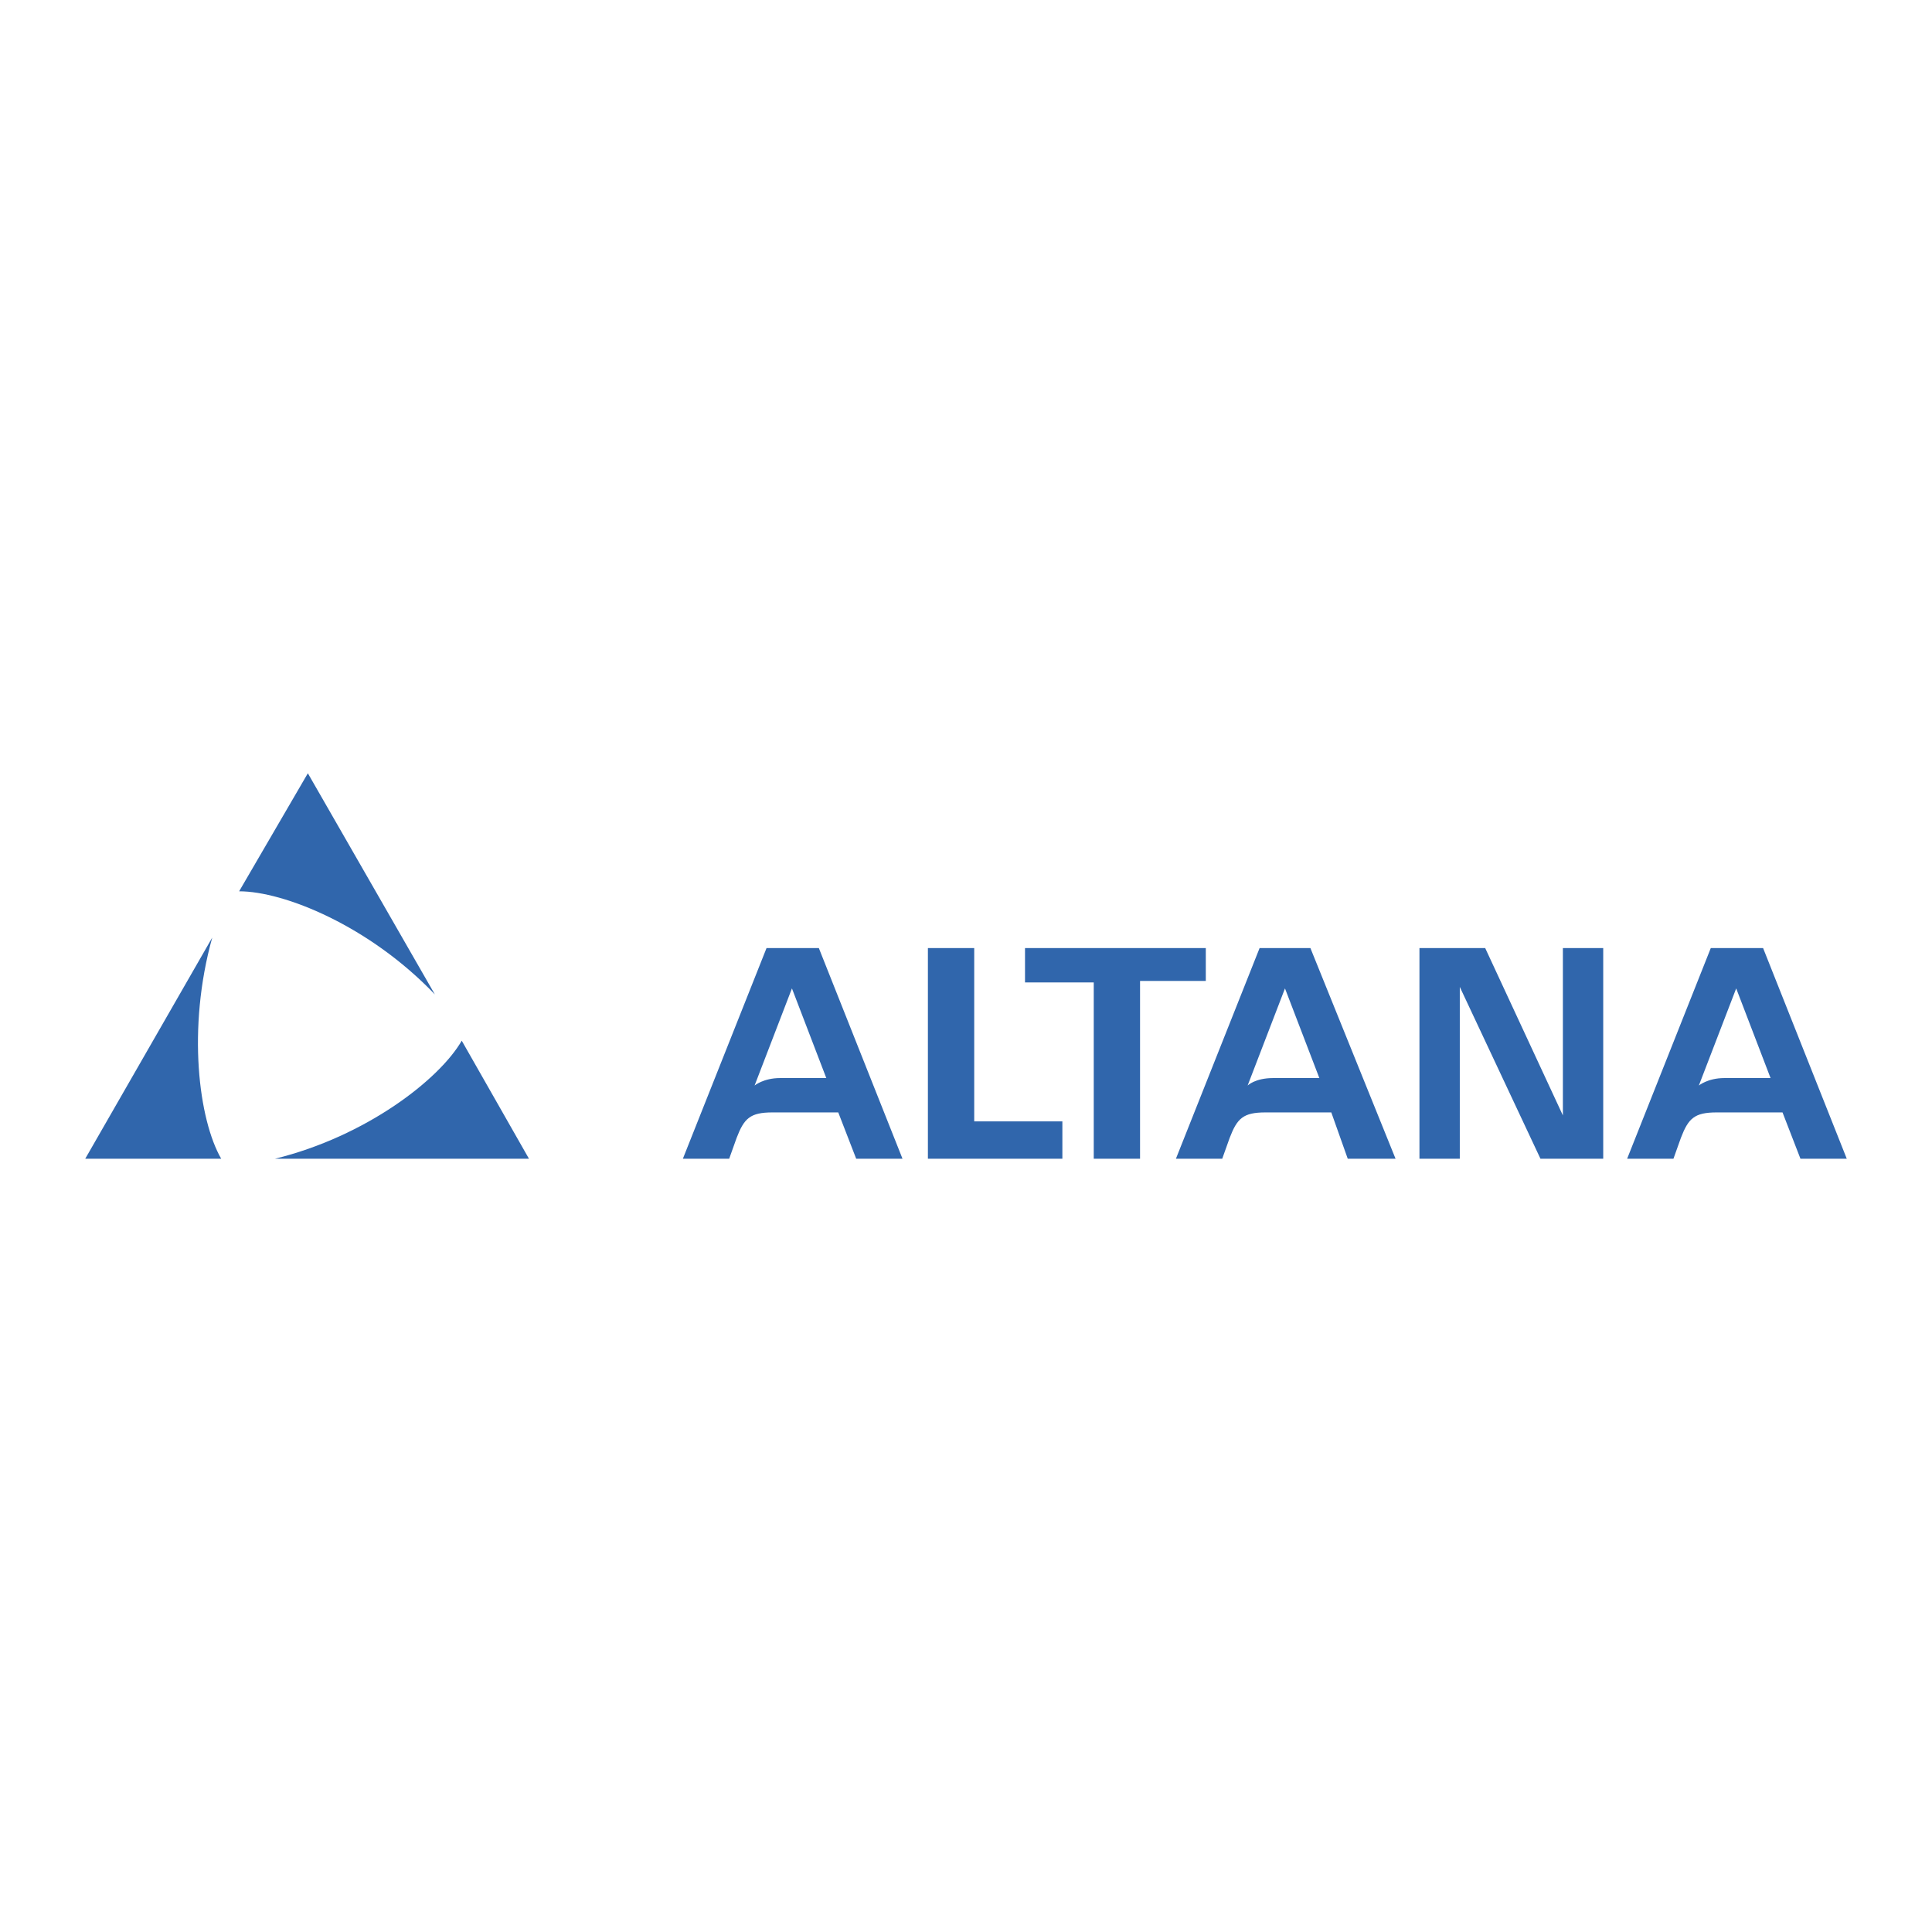 <svg xmlns="http://www.w3.org/2000/svg" width="2500" height="2500" viewBox="0 0 192.756 192.756"><path fill="#fff" d="M0 192.756h192.756V0H0v192.756z"/><path d="M52.776 115.607H27.435c9.093-2.234 16.397-7.9 18.633-11.777l6.708 11.777zM30.715 77.149l12.67 22.062c-6.559-6.857-15.055-10.286-19.527-10.286l6.857-11.776zM8.504 115.607l12.67-22.062c-2.534 9.093-1.341 18.187.895 22.062H8.504zM75.285 108.303s.895-.744 2.534-.744h4.621l-3.428-8.945-3.727 9.689zm-7.155 7.304h4.621l.745-2.086c.745-1.939 1.342-2.535 3.578-2.535h6.559l1.789 4.621h4.621l-8.348-21.019h-5.218l-8.347 21.019zM124.476 108.303s.746-.744 2.535-.744h4.621l-3.43-8.945-3.726 9.689zm-7.155 7.304h4.621l.745-2.086c.745-1.939 1.341-2.535 3.577-2.535h6.559l1.641 4.621h4.77l-8.496-21.019h-5.068l-8.349 21.019zM169.494 108.303s.895-.744 2.534-.744h4.621l-3.429-8.945-3.726 9.689zm-7.155 7.304h4.621l.745-2.086c.745-1.939 1.342-2.535 3.577-2.535h6.56l1.789 4.621h4.621l-8.349-21.019h-5.217l-8.347 21.019zM141.619 115.607h4.025V98.465l8.048 17.142h6.262V94.589h-4.025v16.696l-7.751-16.696h-6.559v21.018zM109.123 98.018h-6.857v-3.429h18.037v3.28h-6.56v17.738h-4.62V98.018zM92.577 115.607V94.589h4.621v17.292h8.795v3.726H92.577z" fill-rule="evenodd" clip-rule="evenodd" fill="#3066ac"/></svg>
